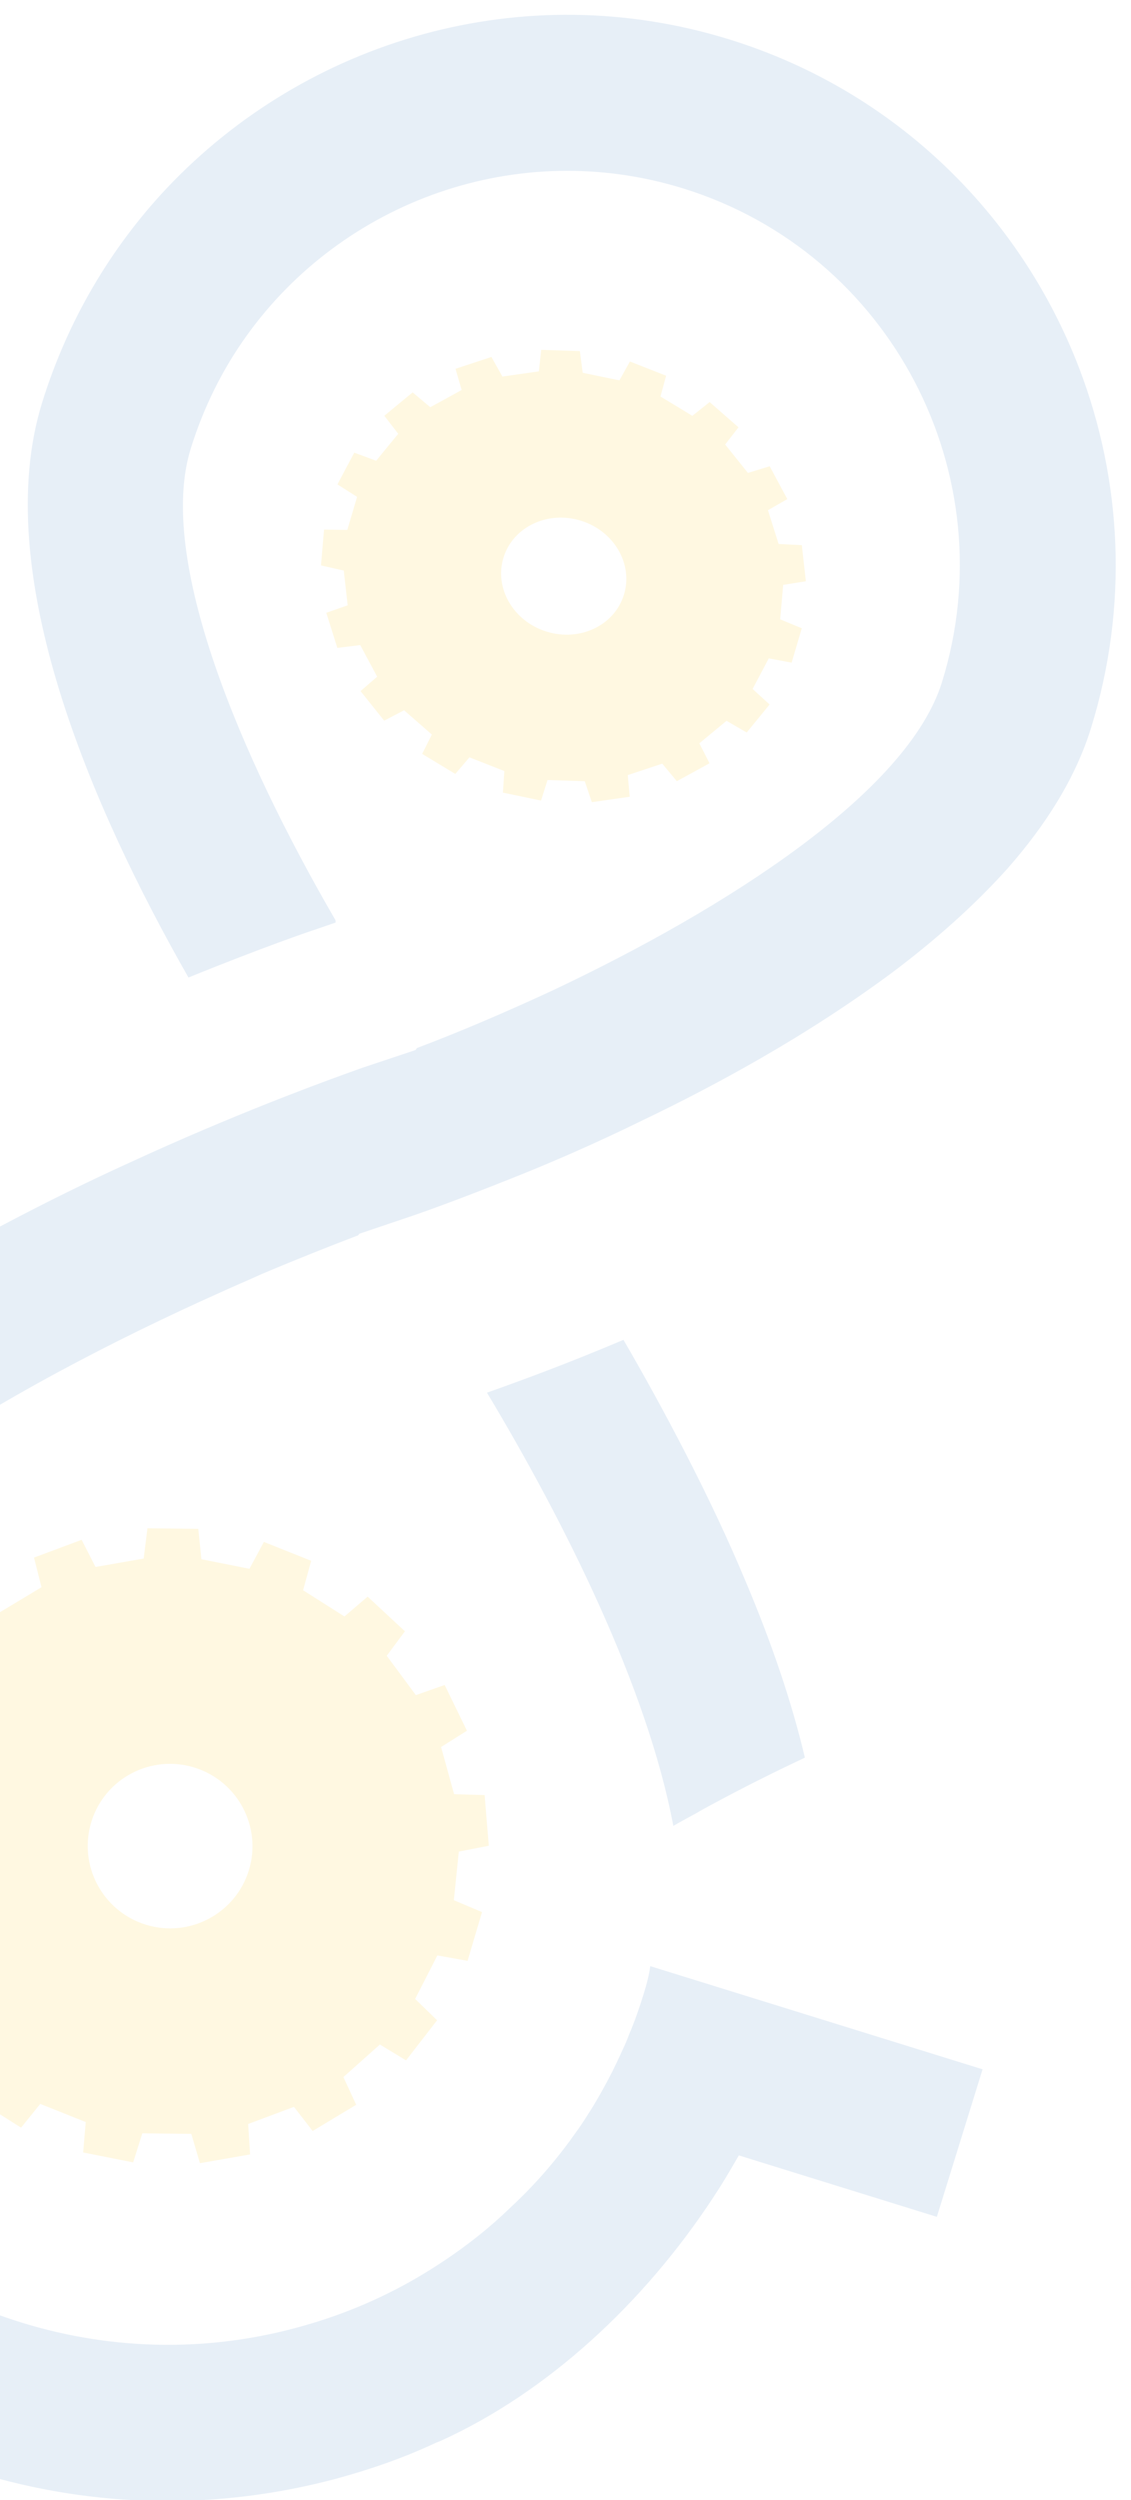 <svg width="249" height="550" viewBox="0 0 249 550" fill="none" xmlns="http://www.w3.org/2000/svg">
<g clip-path="url(#clip0_1797_510)">
<g opacity="0.12">
<path d="M216.324 455.241L206.255 487.701L162.665 474.179C161.35 476.429 160.011 478.755 158.612 480.978C143.543 504.8 122.52 524.745 99.258 535.939C98.227 536.413 97.17 536.971 96.087 537.346C88.949 540.705 81.532 543.268 73.912 545.333C48.583 552.085 21.206 552.082 -5.541 543.785C-47.762 530.688 -79.612 499.833 -95.489 461.899C-107.132 434.211 -110.218 402.893 -102.658 371.962C-101.94 369.084 -101.173 366.314 -100.296 363.485C-91.83 336.194 -66.404 309.475 -24.521 283.792C-16.772 279.026 -8.494 274.248 0.466 269.59C10.178 264.463 19.666 259.793 28.602 255.746C39.943 250.506 50.295 246.196 58.661 242.858C62.285 241.417 65.491 240.196 68.293 239.118C74.997 236.593 79.158 235.143 79.661 234.949L91.484 231.003L91.795 230.564C101.2 227.022 111.385 222.66 121.796 217.834C159.889 199.825 199.859 174.342 207.398 150.039C221.575 104.337 196.059 55.616 150.453 41.469C113.952 30.146 75.464 44.323 54.292 73.865C48.991 81.246 44.815 89.603 41.984 98.728C34.497 122.863 52.774 166.155 73.855 202.427C73.878 202.619 73.912 202.805 73.863 202.965L69.409 204.499C68.535 204.763 57.669 208.471 41.492 215.052C20.209 177.739 -2.322 125.957 9.272 88.581C14.908 70.415 24.452 54.43 36.703 41.417C67.485 8.83 115.099 -5.432 160.621 8.689C197.365 20.087 224.791 47.539 237.621 81.077C246.974 105.581 248.552 133.238 240.185 160.21C236.78 171.187 230.215 181.544 221.762 191.131C214.478 199.234 205.828 206.905 196.394 213.982C187.222 220.78 177.393 227.116 167.497 232.804C158.798 237.811 150.058 242.353 141.753 246.329C130.714 251.754 120.419 256.174 111.87 259.539C101.382 263.723 93.731 266.48 90.859 267.454L79.123 271.417L78.838 271.772C72.426 274.212 65.17 277.092 57.443 280.361C54.564 281.683 51.518 282.953 48.533 284.325C2.492 304.916 -56.556 338.378 -67.5 373.658C-75.24 398.61 -73.575 424.264 -64.626 446.686C-52.846 476.456 -28.22 500.733 4.651 510.93C25.518 517.402 46.919 517.314 66.581 511.73C76.057 509.087 85.135 505.175 93.512 500.078C100.155 496.029 106.468 491.352 112.016 485.995C113.163 484.939 114.279 483.865 115.378 482.757C115.654 482.491 115.912 482.221 116.171 481.951C119.039 479.001 121.741 475.871 124.256 472.573C125.058 471.53 125.841 470.462 126.6 469.378C126.676 469.282 126.744 469.183 126.811 469.084C126.89 468.979 126.969 468.874 127.039 468.766C127.104 468.676 127.169 468.585 127.242 468.497C128.364 466.898 129.394 465.271 130.456 463.57C130.849 462.926 131.234 462.279 131.613 461.622C131.841 461.24 132.064 460.848 132.279 460.453C132.478 460.109 132.66 459.759 132.85 459.412C133.404 458.431 133.932 457.441 134.445 456.437C134.563 456.206 134.678 455.984 134.793 455.761C134.855 455.651 134.909 455.538 134.962 455.426C135.034 455.282 135.106 455.138 135.17 454.992C135.517 454.288 135.857 453.581 136.19 452.863C136.23 452.792 136.262 452.719 136.294 452.646C136.387 452.463 136.473 452.277 136.558 452.091C136.574 452.041 136.6 451.984 136.624 451.936C136.755 451.663 136.88 451.379 137.003 451.103C137.566 449.94 138.06 448.764 138.505 447.564C139.76 444.678 140.786 441.637 141.739 438.564C142.34 436.628 142.891 434.584 143.164 432.547L216.324 455.241Z" fill="#3374BA"/>
<path d="M177.2 386.662L176.889 386.83C170.388 389.874 163.492 393.324 156.408 397.152C155.38 397.706 154.255 398.313 153.3 398.891C151.554 399.832 149.912 400.725 148.239 401.689C142.5 371.102 124.139 334.587 107.214 306.382L111.259 304.934C114.349 303.799 124.063 300.35 137.26 294.759C141.78 302.533 146.493 311.067 151.081 319.999C156.043 329.657 160.379 338.857 164.112 347.788C169.987 361.661 174.352 374.62 177.203 386.682L177.2 386.662Z" fill="#3374BA"/>
<path d="M96.315 430.19L102.945 431.379C104.838 424.951 104.21 427.094 106.125 420.655L99.92 418.037C100.475 412.527 100.452 412.867 101.011 407.342L107.621 406.058C107.054 399.379 107.244 401.603 106.699 394.912L99.972 394.716C98.504 389.347 98.583 389.682 97.108 384.338L102.801 380.751C99.864 374.716 100.834 376.725 97.897 370.69L91.552 372.923C88.25 368.447 88.455 368.73 85.14 364.267L89.147 358.879C84.228 354.302 85.863 355.823 80.941 351.255L75.832 355.616C71.135 352.652 71.43 352.826 66.728 349.851L68.509 343.37C62.265 340.876 64.333 341.71 58.098 339.218L54.918 345.128C49.472 344.051 49.8 344.116 44.347 343.027L43.656 336.337C36.948 336.256 39.173 336.289 32.462 336.217L31.634 342.874C26.16 343.834 26.499 343.775 21.028 344.726L17.97 338.754C11.671 341.102 13.763 340.326 7.486 342.663L9.137 349.185C4.374 352.046 4.666 351.872 -0.096 354.733L-5.119 350.252C-10.129 354.708 -8.46 353.226 -13.47 357.681L-9.574 363.165C-12.963 367.566 -12.765 367.28 -16.155 371.682L-22.451 369.299C-25.519 375.262 -24.492 373.279 -27.543 379.246L-21.926 382.962C-23.509 388.271 -23.41 387.954 -24.993 393.263L-31.715 393.315C-32.399 399.981 -32.174 397.776 -32.858 404.442L-26.283 405.869C-25.828 411.4 -25.852 411.063 -25.396 416.594L-31.653 419.073C-29.865 425.537 -30.471 423.386 -28.689 429.866L-22.035 428.825C-19.604 433.835 -19.755 433.524 -17.327 438.515L-22.252 443.079C-18.255 448.475 -19.578 446.685 -15.589 452.078L-9.773 448.713C-5.692 452.509 -5.951 452.283 -1.873 456.059L-4.818 462.097C0.855 465.692 -1.025 464.488 4.64 468.081L8.864 462.851C14.024 464.909 13.715 464.786 18.875 466.843L18.311 473.536C24.905 474.842 22.721 474.411 29.315 475.717L31.333 469.328C36.904 469.385 36.555 469.386 42.117 469.44L44.018 475.894C50.636 474.731 48.447 475.112 55.06 473.966L54.637 467.268C59.84 465.32 59.516 465.448 64.719 463.5L68.834 468.813C74.587 465.355 72.665 466.503 78.419 463.045L75.602 456.947C79.743 453.254 79.493 453.469 83.64 449.786L89.391 453.278C93.489 447.982 92.136 449.745 96.234 444.45L91.395 439.761C93.932 434.83 93.767 435.126 96.287 430.19L96.315 430.19ZM32.089 423.419C22.52 420.451 17.169 410.297 20.128 400.756C23.087 391.216 33.241 385.89 42.81 388.858C52.378 391.826 57.73 401.981 54.776 411.504C51.822 421.028 41.657 426.387 32.089 423.419Z" fill="#FFC200"/>
<path d="M169.234 144.833L174.281 145.783C175.619 141.255 175.171 142.761 176.522 138.22L171.762 136.251C172.112 132.349 172.086 132.587 172.422 128.672L177.419 127.874C176.89 123.11 177.058 124.693 176.529 119.929L171.42 119.672C170.207 115.848 170.281 116.073 169.071 112.241L173.335 109.8C171.004 105.454 171.779 106.899 169.452 102.571L164.667 104.042C162.082 100.821 162.243 101.012 159.65 97.789L162.589 94.013C158.776 90.684 160.05 91.783 156.229 88.452L152.422 91.484C148.814 89.283 149.038 89.423 145.408 87.232L146.654 82.659C141.878 80.773 143.46 81.404 138.682 79.526L136.37 83.681C132.203 82.82 132.455 82.871 128.288 82.01L127.664 77.243C122.562 77.085 124.249 77.133 119.149 76.967L118.637 81.698C114.489 82.285 114.748 82.251 110.609 82.841L108.191 78.528C103.442 80.098 105.027 79.579 100.283 81.132L101.638 85.792C98.084 87.759 98.294 87.639 94.728 89.585L90.847 86.323C87.119 89.406 88.348 88.371 84.615 91.47L87.676 95.436C85.161 98.49 85.313 98.309 82.816 101.369L77.999 99.584C75.774 103.767 76.5 102.382 74.293 106.57L78.614 109.309C77.515 113.066 77.572 112.82 76.462 116.583L71.344 116.508C70.94 121.229 71.076 119.653 70.667 124.39L75.686 125.524C76.13 129.453 76.09 129.212 76.547 133.161L71.839 134.814C73.289 139.442 72.808 137.912 74.27 142.534L79.307 141.915C81.231 145.511 81.108 145.289 83.037 148.868L79.376 152.042C82.497 155.939 81.459 154.632 84.583 158.547L88.963 156.256C92.12 159.021 91.925 158.846 95.075 161.6L92.943 165.855C97.322 168.497 95.857 167.612 100.242 170.265L103.353 166.613C107.321 168.178 107.07 168.064 111.037 169.629L110.721 174.377C115.758 175.421 114.078 175.076 119.116 176.119L120.545 171.602C124.767 171.733 124.52 171.727 128.739 171.866L130.3 176.475C135.299 175.766 133.629 176.004 138.641 175.281L138.207 170.52C142.115 169.226 141.892 169.297 145.801 168.003L149.011 171.857C153.325 169.502 151.896 170.29 156.206 167.915L153.965 163.526C157.039 160.98 156.857 161.134 159.953 158.577L164.392 161.15C167.423 157.446 166.413 158.672 169.439 154.985L165.691 151.571C167.522 148.102 167.409 148.313 169.249 144.847L169.234 144.833ZM120.325 138.949C113.011 136.68 108.767 129.383 110.857 122.644C112.948 115.905 120.571 112.28 127.893 114.551C135.216 116.823 139.451 124.117 137.358 130.865C135.265 137.612 127.648 141.221 120.325 138.949Z" fill="#FFC200"/>
</g>
</g>
<defs>
<clipPath id="clip0_1797_510">
<rect width="249" height="550" fill="white"/>
</clipPath>
</defs>
</svg>
